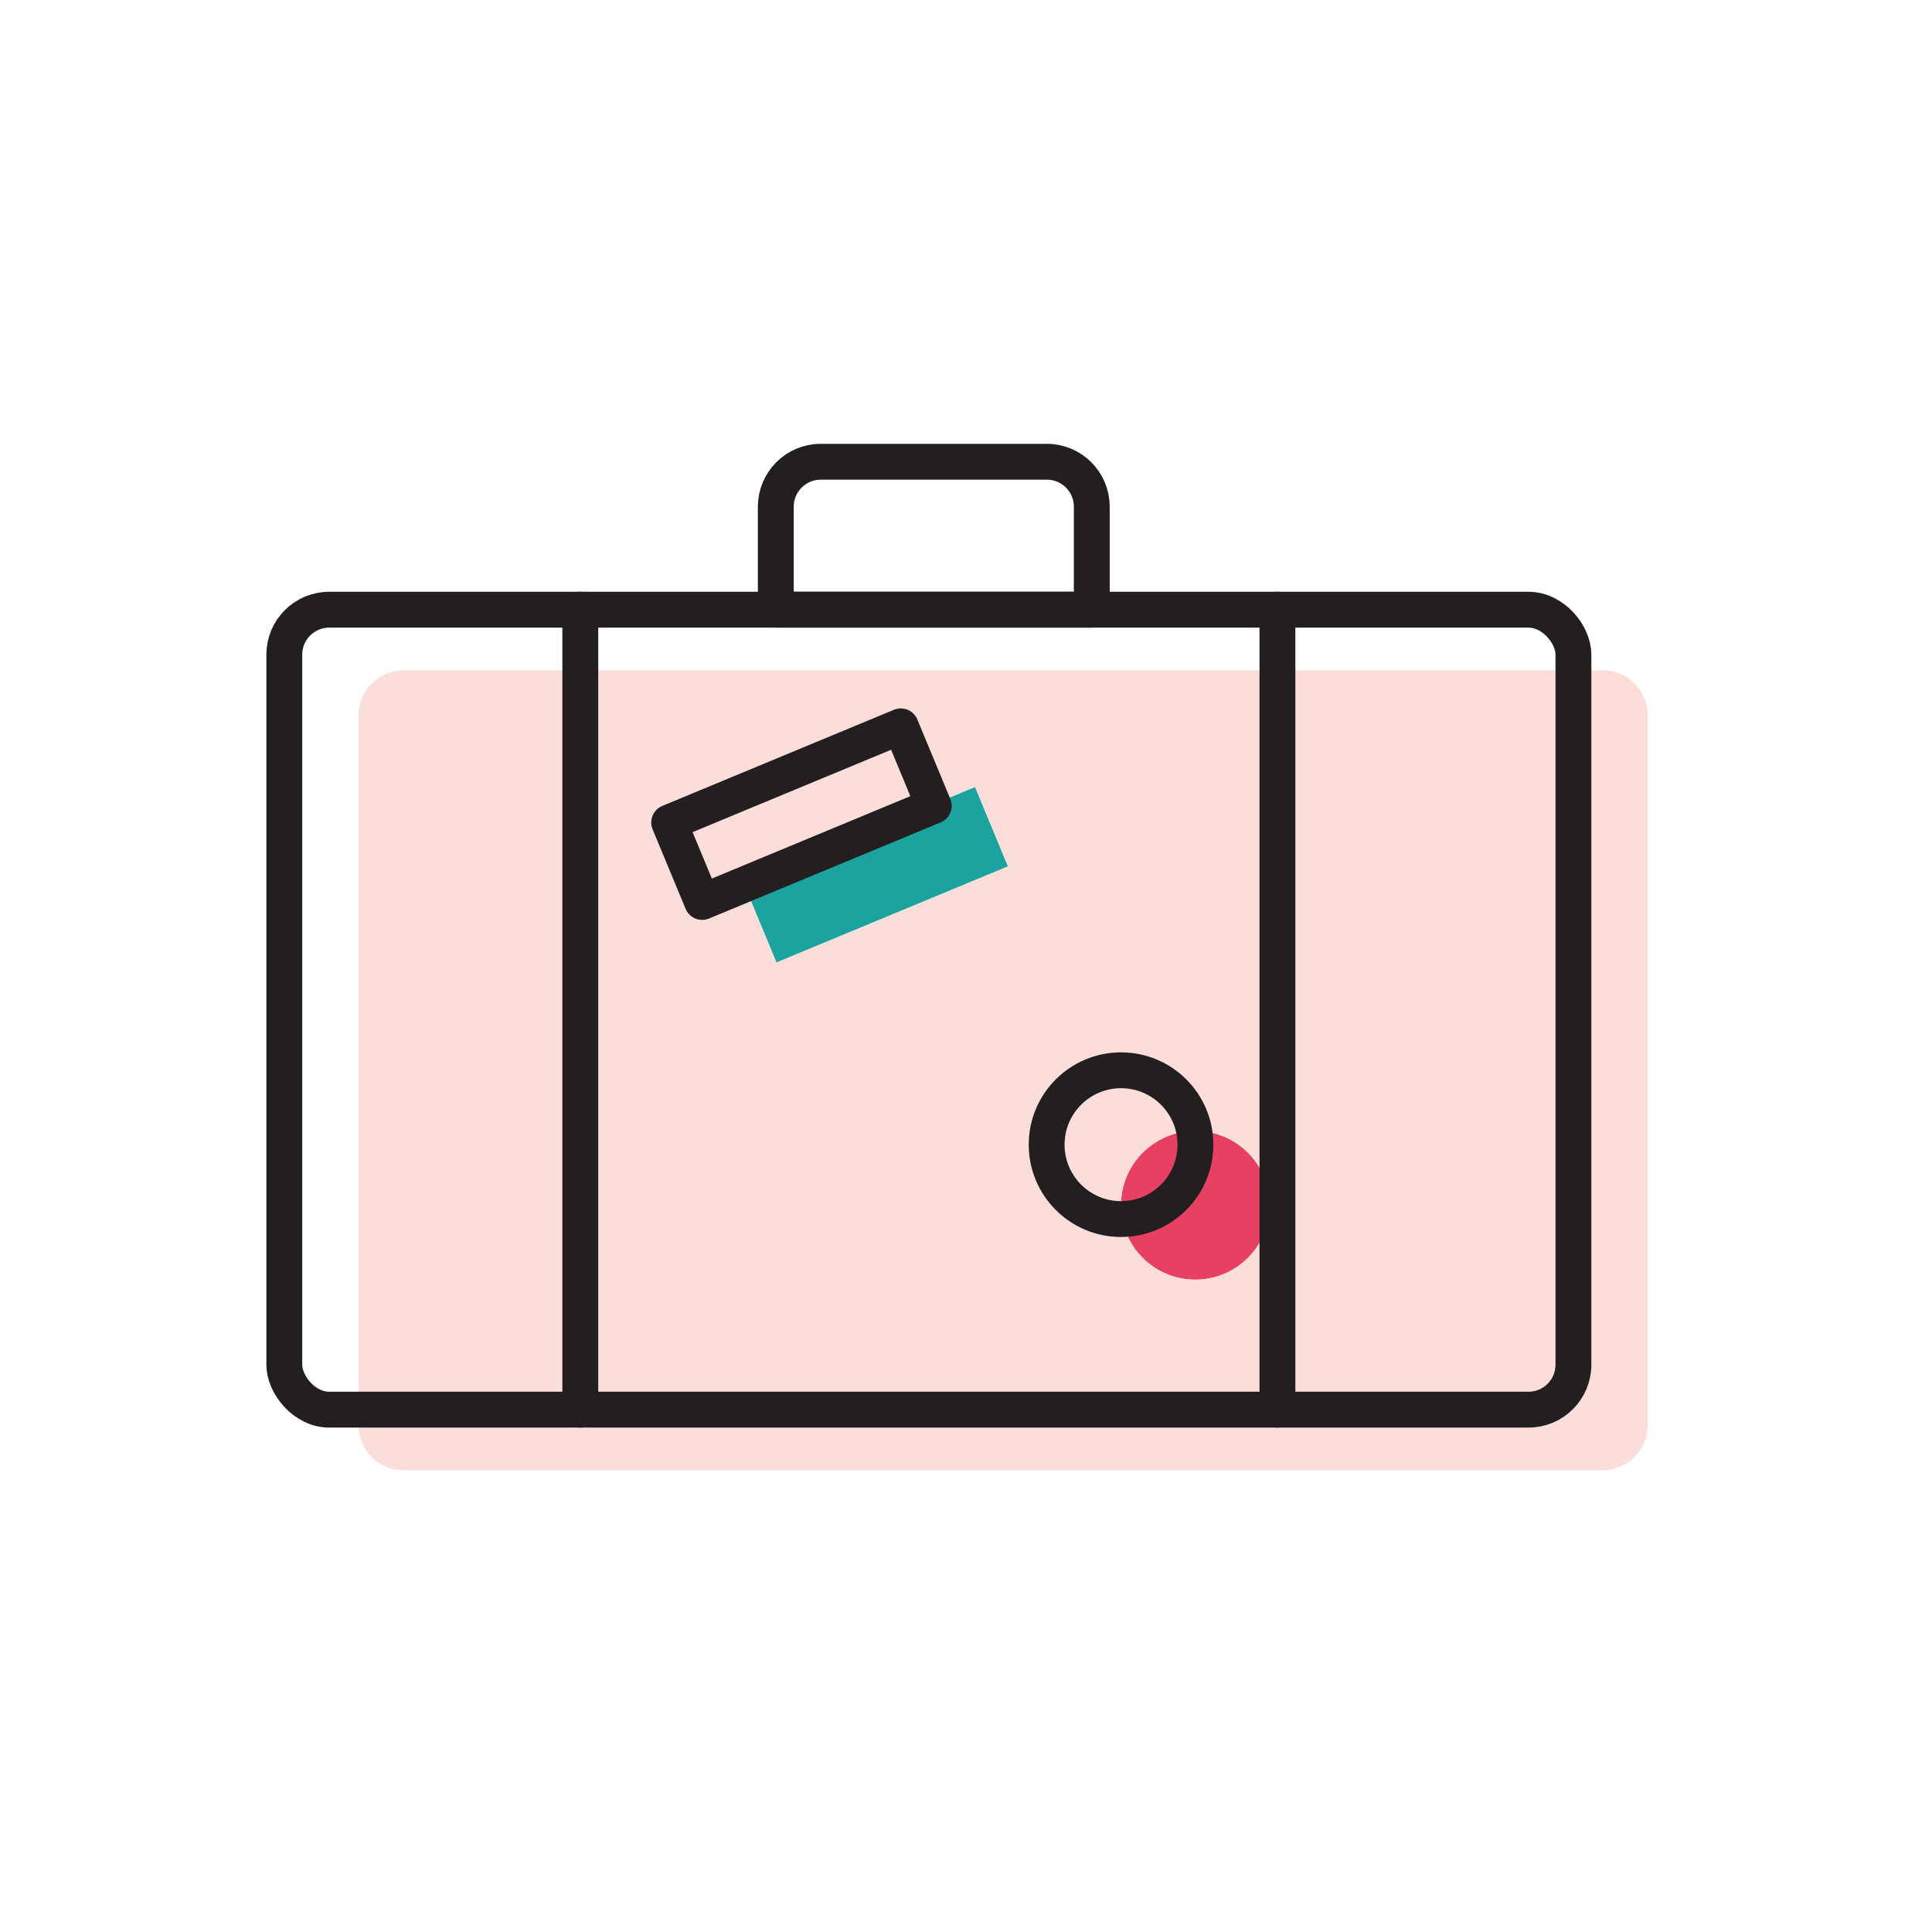 <?xml version="1.0" encoding="UTF-8"?> <svg xmlns="http://www.w3.org/2000/svg" id="Layer_1" viewBox="0 0 2048 2048"><defs><style>.cls-1{fill:none;stroke:#231f20;stroke-linecap:round;stroke-linejoin:round;stroke-width:38px;}.cls-2{fill:#1ba39f;}.cls-2,.cls-3,.cls-4{stroke-width:0px;}.cls-3{fill:#e84063;}.cls-4{fill:#fbded9;}</style></defs><rect class="cls-2" x="795.44" y="881.57" width="265.83" height="91.25" transform="translate(-284.54 426.77) rotate(-22.54)"></rect><circle class="cls-3" cx="1267.08" cy="1277.64" r="78.86"></circle><path class="cls-4" d="m1699,710.55H427.73c-26.3,0-47.61,21.32-47.61,47.61v752.75c0,26.3,21.32,47.61,47.61,47.61h1271.28c26.3,0,47.61-21.32,47.61-47.61v-752.75c0-26.3-21.32-47.61-47.61-47.61Zm-875.92,309.75l-34.98-84.27,245.51-101.92,34.98,84.27-245.51,101.92Zm444,336.21c-43.55,0-78.86-35.31-78.86-78.86s35.31-78.86,78.86-78.86,78.86,35.31,78.86,78.86-35.31,78.86-78.86,78.86Z"></path><rect class="cls-1" x="301.38" y="646.31" width="1366.51" height="847.98" rx="47.61" ry="47.61"></rect><path class="cls-1" d="m870.01,489.47h239.71c26.28,0,47.61,21.34,47.61,47.61v109.22h-334.94v-109.22c0-26.28,21.34-47.61,47.61-47.61Z"></path><line class="cls-1" x1="615.14" y1="646.31" x2="615.14" y2="1494.29"></line><line class="cls-1" x1="1354.13" y1="646.31" x2="1354.13" y2="1494.29"></line><rect class="cls-1" x="716.71" y="817.34" width="265.83" height="91.25" transform="translate(-265.93 391.68) rotate(-22.54)"></rect><circle class="cls-1" cx="1188.35" cy="1213.4" r="78.86"></circle></svg> 